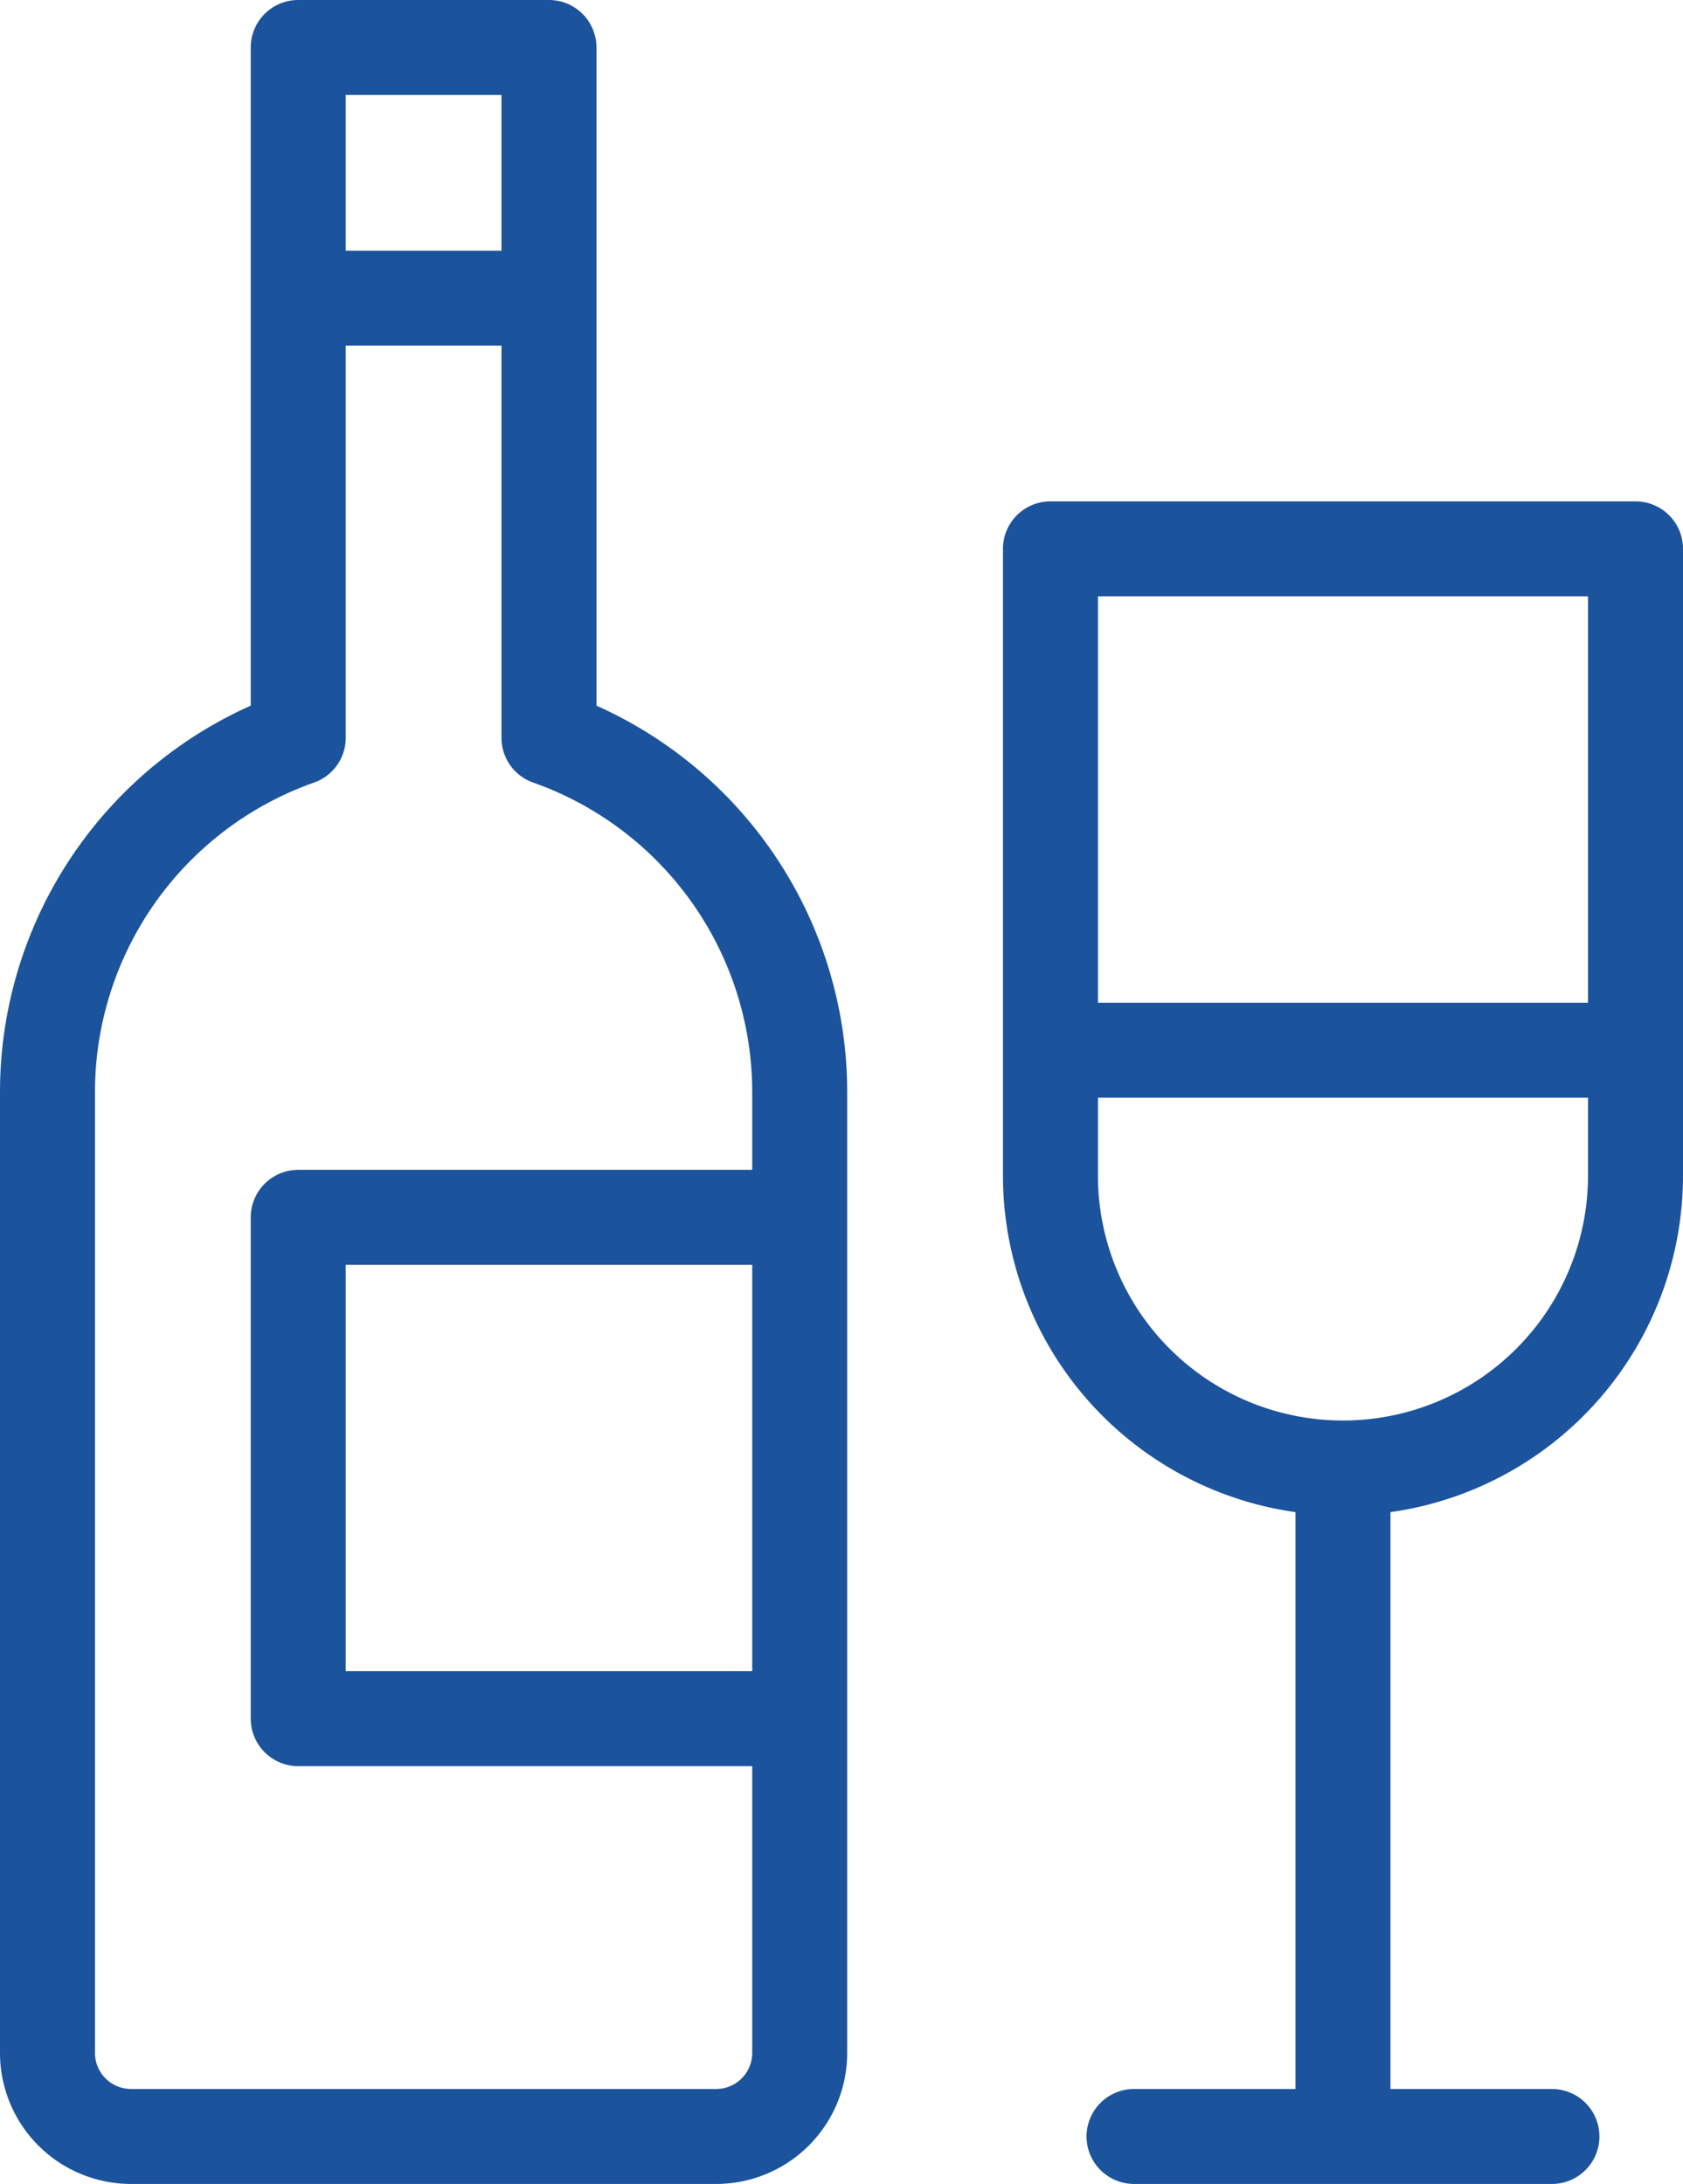 <svg xmlns="http://www.w3.org/2000/svg" width="17.72" height="23" viewBox="0 0 17.72 23">
  <g id="icon-bar" transform="translate(0.5 0.5)">
    <path id="Path_586" data-name="Path 586" d="M270.28,492.28H265V487h5.28" transform="translate(-262.36 -474.68)" fill="none" stroke="#1b539d" stroke-linejoin="round" stroke-width="1"/>
    <line id="Line_291" data-name="Line 291" x2="2.64" transform="translate(2.64 2.64)" fill="none" stroke="#1b539d" stroke-linejoin="round" stroke-width="1"/>
    <line id="Line_292" data-name="Line 292" x2="6.16" transform="translate(10.56 10.56)" fill="none" stroke="#1b539d" stroke-linejoin="round" stroke-width="1"/>
    <line id="Line_293" data-name="Line 293" x2="4.4" transform="translate(11.44 22)" fill="none" stroke="#1b539d" stroke-linecap="round" stroke-linejoin="round" stroke-width="1"/>
    <path id="Path_587" data-name="Path 587" d="M289.16,477.6a3.08,3.08,0,0,1-6.16,0V471h6.16Z" transform="translate(-272.44 -465.72)" fill="none" stroke="#1b539d" stroke-linejoin="round" stroke-width="1"/>
    <path id="Path_588" data-name="Path 588" d="M264.28,466.27V459h-2.64v7.27A3.958,3.958,0,0,0,259,470v10.12a.88.88,0,0,0,.88.88h6.16a.88.88,0,0,0,.88-.88V470A3.958,3.958,0,0,0,264.28,466.27Z" transform="translate(-259 -459)" fill="none" stroke="#1b539d" stroke-linejoin="round" stroke-width="1"/>
    <line id="Line_294" data-name="Line 294" y2="7.04" transform="translate(13.64 14.96)" fill="none" stroke="#1b539d" stroke-linejoin="round" stroke-width="1"/>
  </g>
</svg>
